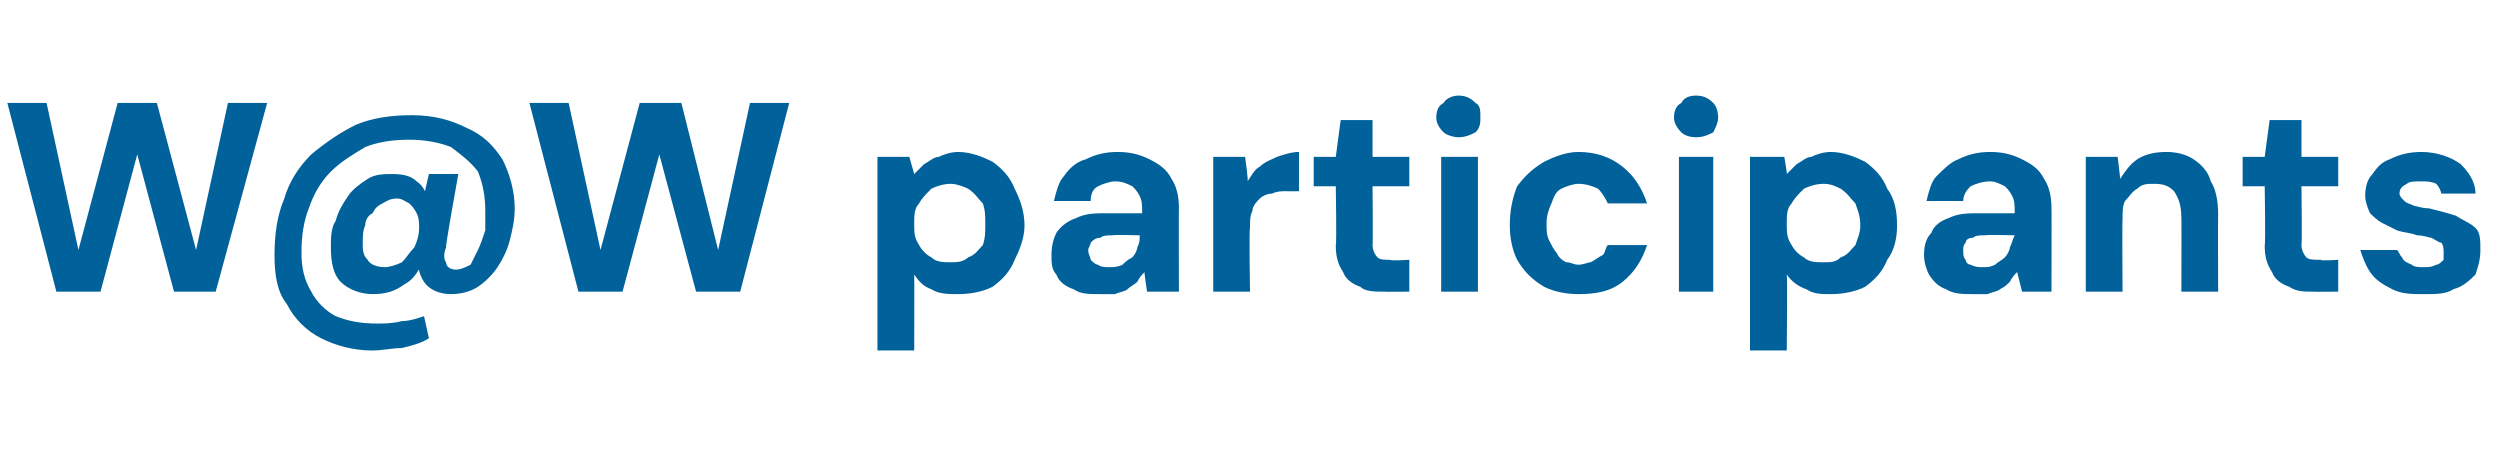 <?xml version="1.0" standalone="no"?><!DOCTYPE svg PUBLIC "-//W3C//DTD SVG 1.1//EN" "http://www.w3.org/Graphics/SVG/1.1/DTD/svg11.dtd"><svg xmlns="http://www.w3.org/2000/svg" version="1.1" width="102px" height="19.4px" viewBox="0 -4 102 19.4" style="top:-4px">  <desc>W@W participants</desc>  <defs/>  <g id="Polygon66377">    <path d="M 2.3 7.9 L 0.3 0.2 L 1.9 0.2 L 3.2 6.2 L 4.8 0.2 L 6.4 0.2 L 8 6.2 L 9.3 0.2 L 10.9 0.2 L 8.8 7.9 L 7.1 7.9 L 5.6 2.3 L 4.1 7.9 L 2.3 7.9 Z M 15.2 10.3 C 14.4 10.3 13.7 10.1 13.1 9.8 C 12.5 9.5 12 9 11.7 8.4 C 11.3 7.9 11.2 7.2 11.2 6.4 C 11.2 5.6 11.3 4.8 11.6 4.1 C 11.8 3.4 12.2 2.8 12.7 2.3 C 13.3 1.8 13.9 1.4 14.5 1.1 C 15.2 0.8 16 0.7 16.8 0.7 C 17.7 0.7 18.4 0.9 19 1.2 C 19.7 1.5 20.1 1.9 20.5 2.5 C 20.8 3.1 21 3.8 21 4.5 C 21 5 20.9 5.4 20.8 5.8 C 20.7 6.2 20.5 6.6 20.3 6.9 C 20.1 7.2 19.8 7.5 19.5 7.7 C 19.2 7.9 18.8 8 18.4 8 C 17.9 8 17.5 7.8 17.3 7.5 C 17.1 7.2 17 6.8 17.1 6.4 C 17.05 6.36 17.1 6 17.1 6 C 17.1 6 17.3 6.6 17.3 6.6 C 17.1 7 16.9 7.4 16.5 7.6 C 16.1 7.9 15.7 8 15.2 8 C 14.7 8 14.2 7.8 13.9 7.5 C 13.6 7.2 13.5 6.7 13.5 6.1 C 13.5 5.7 13.5 5.3 13.7 5 C 13.8 4.6 14 4.3 14.2 4 C 14.4 3.7 14.7 3.5 15 3.3 C 15.3 3.1 15.7 3.1 16 3.1 C 16.5 3.1 16.8 3.2 17 3.4 C 17.3 3.6 17.4 3.9 17.5 4.3 C 17.46 4.27 17.2 4.4 17.2 4.4 L 17.5 3.1 L 18.7 3.1 C 18.7 3.1 18.16 6.07 18.2 6.1 C 18.1 6.3 18.1 6.6 18.2 6.7 C 18.2 6.9 18.4 7 18.6 7 C 18.8 7 19 6.9 19.2 6.8 C 19.3 6.6 19.4 6.4 19.5 6.2 C 19.6 6 19.7 5.7 19.8 5.4 C 19.8 5.1 19.8 4.8 19.8 4.6 C 19.8 4 19.7 3.5 19.5 3 C 19.2 2.6 18.8 2.3 18.4 2 C 17.9 1.8 17.3 1.7 16.7 1.7 C 16 1.7 15.4 1.8 14.9 2 C 14.4 2.3 13.9 2.6 13.5 3 C 13.1 3.4 12.8 3.9 12.6 4.5 C 12.4 5 12.3 5.6 12.3 6.3 C 12.3 6.9 12.4 7.4 12.7 7.9 C 12.9 8.3 13.3 8.7 13.7 8.9 C 14.2 9.1 14.7 9.2 15.4 9.2 C 15.7 9.2 16 9.2 16.4 9.1 C 16.7 9.1 17 9 17.3 8.9 C 17.3 8.9 17.5 9.8 17.5 9.8 C 17.2 10 16.8 10.1 16.4 10.2 C 16 10.2 15.6 10.3 15.2 10.3 Z M 15.7 6.9 C 15.9 6.9 16.2 6.8 16.4 6.7 C 16.6 6.5 16.7 6.3 16.9 6.1 C 17 5.9 17.1 5.6 17.1 5.3 C 17.1 5.1 17.1 4.9 17 4.7 C 16.9 4.5 16.8 4.4 16.7 4.3 C 16.5 4.2 16.4 4.1 16.2 4.1 C 15.9 4.1 15.8 4.2 15.6 4.3 C 15.4 4.4 15.3 4.5 15.2 4.7 C 15 4.8 14.9 5 14.9 5.2 C 14.8 5.4 14.8 5.7 14.8 5.9 C 14.8 6.2 14.8 6.4 15 6.6 C 15.1 6.8 15.4 6.9 15.7 6.9 Z M 23.6 7.9 L 21.6 0.2 L 23.2 0.2 L 24.5 6.2 L 26.1 0.2 L 27.8 0.2 L 29.3 6.2 L 30.6 0.2 L 32.2 0.2 L 30.2 7.9 L 28.4 7.9 L 26.9 2.3 L 25.4 7.9 L 23.6 7.9 Z M 35.8 10.3 L 35.8 2.4 L 37.1 2.4 C 37.1 2.4 37.31 3.14 37.3 3.1 C 37.4 3 37.6 2.8 37.7 2.7 C 37.9 2.6 38.1 2.4 38.3 2.4 C 38.5 2.3 38.8 2.2 39.1 2.2 C 39.6 2.2 40.1 2.4 40.5 2.6 C 40.9 2.9 41.2 3.2 41.4 3.7 C 41.6 4.1 41.8 4.6 41.8 5.2 C 41.8 5.7 41.6 6.2 41.4 6.6 C 41.2 7.1 40.9 7.4 40.5 7.7 C 40.1 7.9 39.6 8 39.1 8 C 38.7 8 38.3 8 38 7.8 C 37.7 7.7 37.5 7.5 37.3 7.2 C 37.31 7.2 37.3 10.3 37.3 10.3 L 35.8 10.3 Z M 38.8 6.7 C 39 6.7 39.3 6.7 39.5 6.5 C 39.8 6.4 39.9 6.2 40.1 6 C 40.2 5.7 40.2 5.5 40.2 5.2 C 40.2 4.8 40.2 4.6 40.1 4.3 C 39.9 4.1 39.8 3.9 39.5 3.7 C 39.3 3.6 39 3.5 38.8 3.5 C 38.5 3.5 38.2 3.6 38 3.7 C 37.8 3.9 37.6 4.1 37.5 4.3 C 37.3 4.5 37.3 4.8 37.3 5.1 C 37.3 5.5 37.3 5.7 37.5 6 C 37.6 6.2 37.8 6.4 38 6.5 C 38.2 6.7 38.5 6.7 38.8 6.7 Z M 44.9 8 C 44.4 8 44.1 8 43.8 7.8 C 43.5 7.7 43.2 7.5 43.1 7.2 C 42.9 7 42.9 6.7 42.9 6.4 C 42.9 6 43 5.7 43.1 5.5 C 43.3 5.2 43.6 5 43.9 4.9 C 44.3 4.7 44.7 4.7 45.2 4.7 C 45.2 4.7 46.6 4.7 46.6 4.7 C 46.6 4.4 46.6 4.2 46.5 4 C 46.4 3.8 46.3 3.7 46.2 3.6 C 46 3.5 45.8 3.4 45.5 3.4 C 45.3 3.4 45 3.5 44.8 3.6 C 44.6 3.7 44.5 3.9 44.5 4.2 C 44.5 4.2 43 4.2 43 4.2 C 43.1 3.8 43.2 3.4 43.4 3.2 C 43.6 2.9 43.9 2.6 44.3 2.5 C 44.7 2.3 45.1 2.2 45.6 2.2 C 46.1 2.2 46.5 2.3 46.9 2.5 C 47.3 2.7 47.6 2.9 47.8 3.3 C 48 3.6 48.1 4 48.1 4.5 C 48.09 4.48 48.1 7.9 48.1 7.9 L 46.8 7.9 C 46.8 7.9 46.67 7.06 46.7 7.1 C 46.6 7.2 46.5 7.3 46.4 7.5 C 46.3 7.6 46.1 7.7 46 7.8 C 45.9 7.9 45.7 7.9 45.5 8 C 45.3 8 45.1 8 44.9 8 Z M 45.3 6.9 C 45.4 6.9 45.6 6.9 45.8 6.8 C 45.9 6.7 46 6.6 46.2 6.5 C 46.3 6.4 46.4 6.2 46.4 6.1 C 46.5 5.9 46.5 5.8 46.5 5.6 C 46.54 5.58 46.5 5.6 46.5 5.6 C 46.5 5.6 45.41 5.57 45.4 5.6 C 45.2 5.6 45 5.6 44.9 5.7 C 44.7 5.7 44.6 5.8 44.5 5.9 C 44.5 6 44.4 6.1 44.4 6.2 C 44.4 6.4 44.5 6.5 44.5 6.6 C 44.6 6.7 44.7 6.8 44.8 6.8 C 44.9 6.9 45.1 6.9 45.3 6.9 Z M 49.5 7.9 L 49.5 2.4 L 50.8 2.4 C 50.8 2.4 50.94 3.39 50.9 3.4 C 51.1 3.1 51.2 2.9 51.4 2.8 C 51.6 2.6 51.9 2.5 52.1 2.4 C 52.4 2.3 52.7 2.2 53 2.2 C 53 2.24 53 3.8 53 3.8 C 53 3.8 52.49 3.81 52.5 3.8 C 52.3 3.8 52.1 3.8 51.9 3.9 C 51.7 3.9 51.5 4 51.4 4.1 C 51.3 4.2 51.1 4.4 51.1 4.6 C 51 4.8 51 5 51 5.3 C 50.96 5.35 51 7.9 51 7.9 L 49.5 7.9 Z M 56.5 7.9 C 56.1 7.9 55.7 7.9 55.5 7.7 C 55.2 7.6 54.9 7.4 54.8 7.1 C 54.6 6.8 54.5 6.5 54.5 6 C 54.54 5.96 54.5 3.6 54.5 3.6 L 53.6 3.6 L 53.6 2.4 L 54.5 2.4 L 54.7 0.9 L 56 0.9 L 56 2.4 L 57.5 2.4 L 57.5 3.6 L 56 3.6 C 56 3.6 56.02 5.99 56 6 C 56 6.2 56.1 6.4 56.2 6.5 C 56.3 6.6 56.5 6.6 56.7 6.6 C 56.75 6.65 57.5 6.6 57.5 6.6 L 57.5 7.9 C 57.5 7.9 56.47 7.91 56.5 7.9 Z M 58.8 7.9 L 58.8 2.4 L 60.3 2.4 L 60.3 7.9 L 58.8 7.9 Z M 59.5 1.6 C 59.3 1.6 59 1.5 58.9 1.4 C 58.7 1.2 58.6 1 58.6 0.8 C 58.6 0.5 58.7 0.3 58.9 0.2 C 59 0 59.3 -0.1 59.5 -0.1 C 59.8 -0.1 60 0 60.2 0.2 C 60.4 0.3 60.4 0.5 60.4 0.8 C 60.4 1 60.4 1.2 60.2 1.4 C 60 1.5 59.8 1.6 59.5 1.6 Z M 64.4 8 C 63.9 8 63.4 7.9 63 7.7 C 62.5 7.4 62.2 7.1 61.9 6.6 C 61.7 6.2 61.6 5.7 61.6 5.2 C 61.6 4.6 61.7 4.1 61.9 3.6 C 62.2 3.2 62.5 2.9 63 2.6 C 63.4 2.4 63.9 2.2 64.4 2.2 C 65.1 2.2 65.7 2.4 66.2 2.8 C 66.7 3.2 67 3.7 67.2 4.3 C 67.2 4.3 65.6 4.3 65.6 4.3 C 65.5 4.1 65.4 3.9 65.2 3.7 C 65 3.6 64.7 3.5 64.4 3.5 C 64.2 3.5 63.9 3.6 63.7 3.7 C 63.5 3.8 63.4 4 63.3 4.3 C 63.2 4.5 63.1 4.8 63.1 5.1 C 63.1 5.4 63.1 5.6 63.2 5.8 C 63.3 6 63.4 6.2 63.5 6.3 C 63.6 6.5 63.7 6.6 63.9 6.7 C 64.1 6.7 64.2 6.8 64.4 6.8 C 64.6 6.8 64.8 6.7 64.9 6.7 C 65.1 6.6 65.2 6.5 65.4 6.4 C 65.5 6.3 65.5 6.1 65.6 6 C 65.6 6 67.2 6 67.2 6 C 67 6.6 66.7 7.1 66.2 7.5 C 65.7 7.9 65.1 8 64.4 8 Z M 68.5 7.9 L 68.5 2.4 L 69.9 2.4 L 69.9 7.9 L 68.5 7.9 Z M 69.2 1.6 C 68.9 1.6 68.7 1.5 68.6 1.4 C 68.4 1.2 68.3 1 68.3 0.8 C 68.3 0.5 68.4 0.3 68.6 0.2 C 68.7 0 68.9 -0.1 69.2 -0.1 C 69.5 -0.1 69.7 0 69.9 0.2 C 70 0.3 70.1 0.5 70.1 0.8 C 70.1 1 70 1.2 69.9 1.4 C 69.7 1.5 69.5 1.6 69.2 1.6 Z M 71.4 10.3 L 71.4 2.4 L 72.8 2.4 C 72.8 2.4 72.93 3.14 72.9 3.1 C 73 3 73.2 2.8 73.3 2.7 C 73.5 2.6 73.7 2.4 73.9 2.4 C 74.1 2.3 74.4 2.2 74.7 2.2 C 75.2 2.2 75.7 2.4 76.1 2.6 C 76.5 2.9 76.8 3.2 77 3.7 C 77.3 4.1 77.4 4.6 77.4 5.2 C 77.4 5.7 77.3 6.2 77 6.6 C 76.8 7.1 76.5 7.4 76.1 7.7 C 75.7 7.9 75.2 8 74.7 8 C 74.3 8 74 8 73.7 7.8 C 73.4 7.7 73.1 7.5 72.9 7.2 C 72.93 7.2 72.9 10.3 72.9 10.3 L 71.4 10.3 Z M 74.4 6.7 C 74.7 6.7 74.9 6.7 75.1 6.5 C 75.4 6.4 75.5 6.2 75.7 6 C 75.8 5.7 75.9 5.5 75.9 5.2 C 75.9 4.8 75.8 4.6 75.7 4.3 C 75.5 4.1 75.4 3.9 75.1 3.7 C 74.9 3.6 74.7 3.5 74.4 3.5 C 74.1 3.5 73.8 3.6 73.6 3.7 C 73.4 3.9 73.2 4.1 73.1 4.3 C 72.9 4.5 72.9 4.8 72.9 5.1 C 72.9 5.5 72.9 5.7 73.1 6 C 73.2 6.2 73.4 6.4 73.6 6.5 C 73.8 6.7 74.1 6.7 74.4 6.7 Z M 80.5 8 C 80.1 8 79.7 8 79.4 7.8 C 79.1 7.7 78.9 7.5 78.7 7.2 C 78.6 7 78.5 6.7 78.5 6.4 C 78.5 6 78.6 5.7 78.8 5.5 C 78.9 5.2 79.2 5 79.5 4.9 C 79.9 4.7 80.3 4.7 80.8 4.7 C 80.8 4.7 82.2 4.7 82.2 4.7 C 82.2 4.4 82.2 4.2 82.1 4 C 82 3.8 81.9 3.7 81.8 3.6 C 81.6 3.5 81.4 3.4 81.2 3.4 C 80.9 3.4 80.6 3.5 80.4 3.6 C 80.3 3.7 80.1 3.9 80.1 4.2 C 80.1 4.2 78.6 4.2 78.6 4.2 C 78.7 3.8 78.8 3.4 79 3.2 C 79.3 2.9 79.6 2.6 79.9 2.5 C 80.3 2.3 80.7 2.2 81.2 2.2 C 81.7 2.2 82.1 2.3 82.5 2.5 C 82.9 2.7 83.2 2.9 83.4 3.3 C 83.6 3.6 83.7 4 83.7 4.5 C 83.71 4.48 83.7 7.9 83.7 7.9 L 82.5 7.9 C 82.5 7.9 82.29 7.06 82.3 7.1 C 82.2 7.2 82.1 7.3 82 7.5 C 81.9 7.6 81.8 7.7 81.6 7.8 C 81.5 7.9 81.3 7.9 81.1 8 C 80.9 8 80.7 8 80.5 8 Z M 80.9 6.9 C 81.1 6.9 81.2 6.9 81.4 6.8 C 81.5 6.7 81.7 6.6 81.8 6.5 C 81.9 6.4 82 6.2 82 6.1 C 82.1 5.9 82.1 5.8 82.2 5.6 C 82.16 5.58 82.2 5.6 82.2 5.6 C 82.2 5.6 81.03 5.57 81 5.6 C 80.8 5.6 80.6 5.6 80.5 5.7 C 80.3 5.7 80.2 5.8 80.2 5.9 C 80.1 6 80.1 6.1 80.1 6.2 C 80.1 6.4 80.1 6.5 80.2 6.6 C 80.2 6.7 80.3 6.8 80.4 6.8 C 80.6 6.9 80.7 6.9 80.9 6.9 Z M 85.1 7.9 L 85.1 2.4 L 86.4 2.4 C 86.4 2.4 86.51 3.27 86.5 3.3 C 86.7 3 86.9 2.7 87.2 2.5 C 87.5 2.3 87.9 2.2 88.4 2.2 C 88.8 2.2 89.2 2.3 89.5 2.5 C 89.8 2.7 90.1 3 90.2 3.4 C 90.4 3.7 90.5 4.2 90.5 4.7 C 90.49 4.71 90.5 7.9 90.5 7.9 L 89 7.9 C 89 7.9 89.01 4.85 89 4.9 C 89 4.4 88.9 4.1 88.7 3.8 C 88.5 3.6 88.3 3.5 87.9 3.5 C 87.6 3.5 87.4 3.5 87.2 3.7 C 87 3.8 86.9 4 86.7 4.2 C 86.6 4.4 86.6 4.6 86.6 5 C 86.58 4.95 86.6 7.9 86.6 7.9 L 85.1 7.9 Z M 94.4 7.9 C 94 7.9 93.7 7.9 93.4 7.7 C 93.1 7.6 92.8 7.4 92.7 7.1 C 92.5 6.8 92.4 6.5 92.4 6 C 92.44 5.96 92.4 3.6 92.4 3.6 L 91.5 3.6 L 91.5 2.4 L 92.4 2.4 L 92.6 0.9 L 93.9 0.9 L 93.9 2.4 L 95.4 2.4 L 95.4 3.6 L 93.9 3.6 C 93.9 3.6 93.93 5.99 93.9 6 C 93.9 6.2 94 6.4 94.1 6.5 C 94.2 6.6 94.4 6.6 94.7 6.6 C 94.65 6.65 95.4 6.6 95.4 6.6 L 95.4 7.9 C 95.4 7.9 94.38 7.91 94.4 7.9 Z M 98.9 8 C 98.4 8 98 8 97.6 7.8 C 97.2 7.6 96.9 7.4 96.7 7.1 C 96.5 6.8 96.4 6.5 96.3 6.2 C 96.3 6.2 97.8 6.2 97.8 6.2 C 97.9 6.3 97.9 6.4 98 6.5 C 98.1 6.7 98.2 6.7 98.4 6.8 C 98.5 6.9 98.7 6.9 98.9 6.9 C 99.1 6.9 99.2 6.9 99.4 6.8 C 99.5 6.8 99.6 6.7 99.7 6.6 C 99.7 6.5 99.7 6.4 99.7 6.3 C 99.7 6.2 99.7 6 99.6 5.9 C 99.5 5.9 99.4 5.8 99.2 5.7 C 99.1 5.7 98.9 5.6 98.6 5.6 C 98.4 5.5 98.1 5.5 97.8 5.4 C 97.6 5.3 97.4 5.2 97.2 5.1 C 97 5 96.8 4.8 96.7 4.7 C 96.6 4.5 96.5 4.2 96.5 4 C 96.5 3.6 96.6 3.3 96.8 3.1 C 97 2.8 97.2 2.6 97.5 2.5 C 97.9 2.3 98.3 2.2 98.8 2.2 C 99.4 2.2 100 2.4 100.4 2.7 C 100.7 3 101 3.4 101 3.9 C 101 3.9 99.6 3.9 99.6 3.9 C 99.6 3.8 99.5 3.6 99.4 3.5 C 99.2 3.4 99 3.4 98.8 3.4 C 98.5 3.4 98.3 3.4 98.2 3.5 C 98 3.6 97.9 3.7 97.9 3.9 C 97.9 4 98 4.1 98.1 4.2 C 98.2 4.3 98.3 4.3 98.5 4.4 C 98.6 4.4 98.8 4.5 99.1 4.5 C 99.5 4.6 99.9 4.7 100.2 4.8 C 100.5 5 100.8 5.1 101 5.3 C 101.2 5.5 101.2 5.8 101.2 6.2 C 101.2 6.6 101.1 6.9 101 7.2 C 100.8 7.4 100.5 7.7 100.1 7.8 C 99.8 8 99.4 8 98.9 8 Z " stroke="none" fill="#00619b"/>  </g></svg>